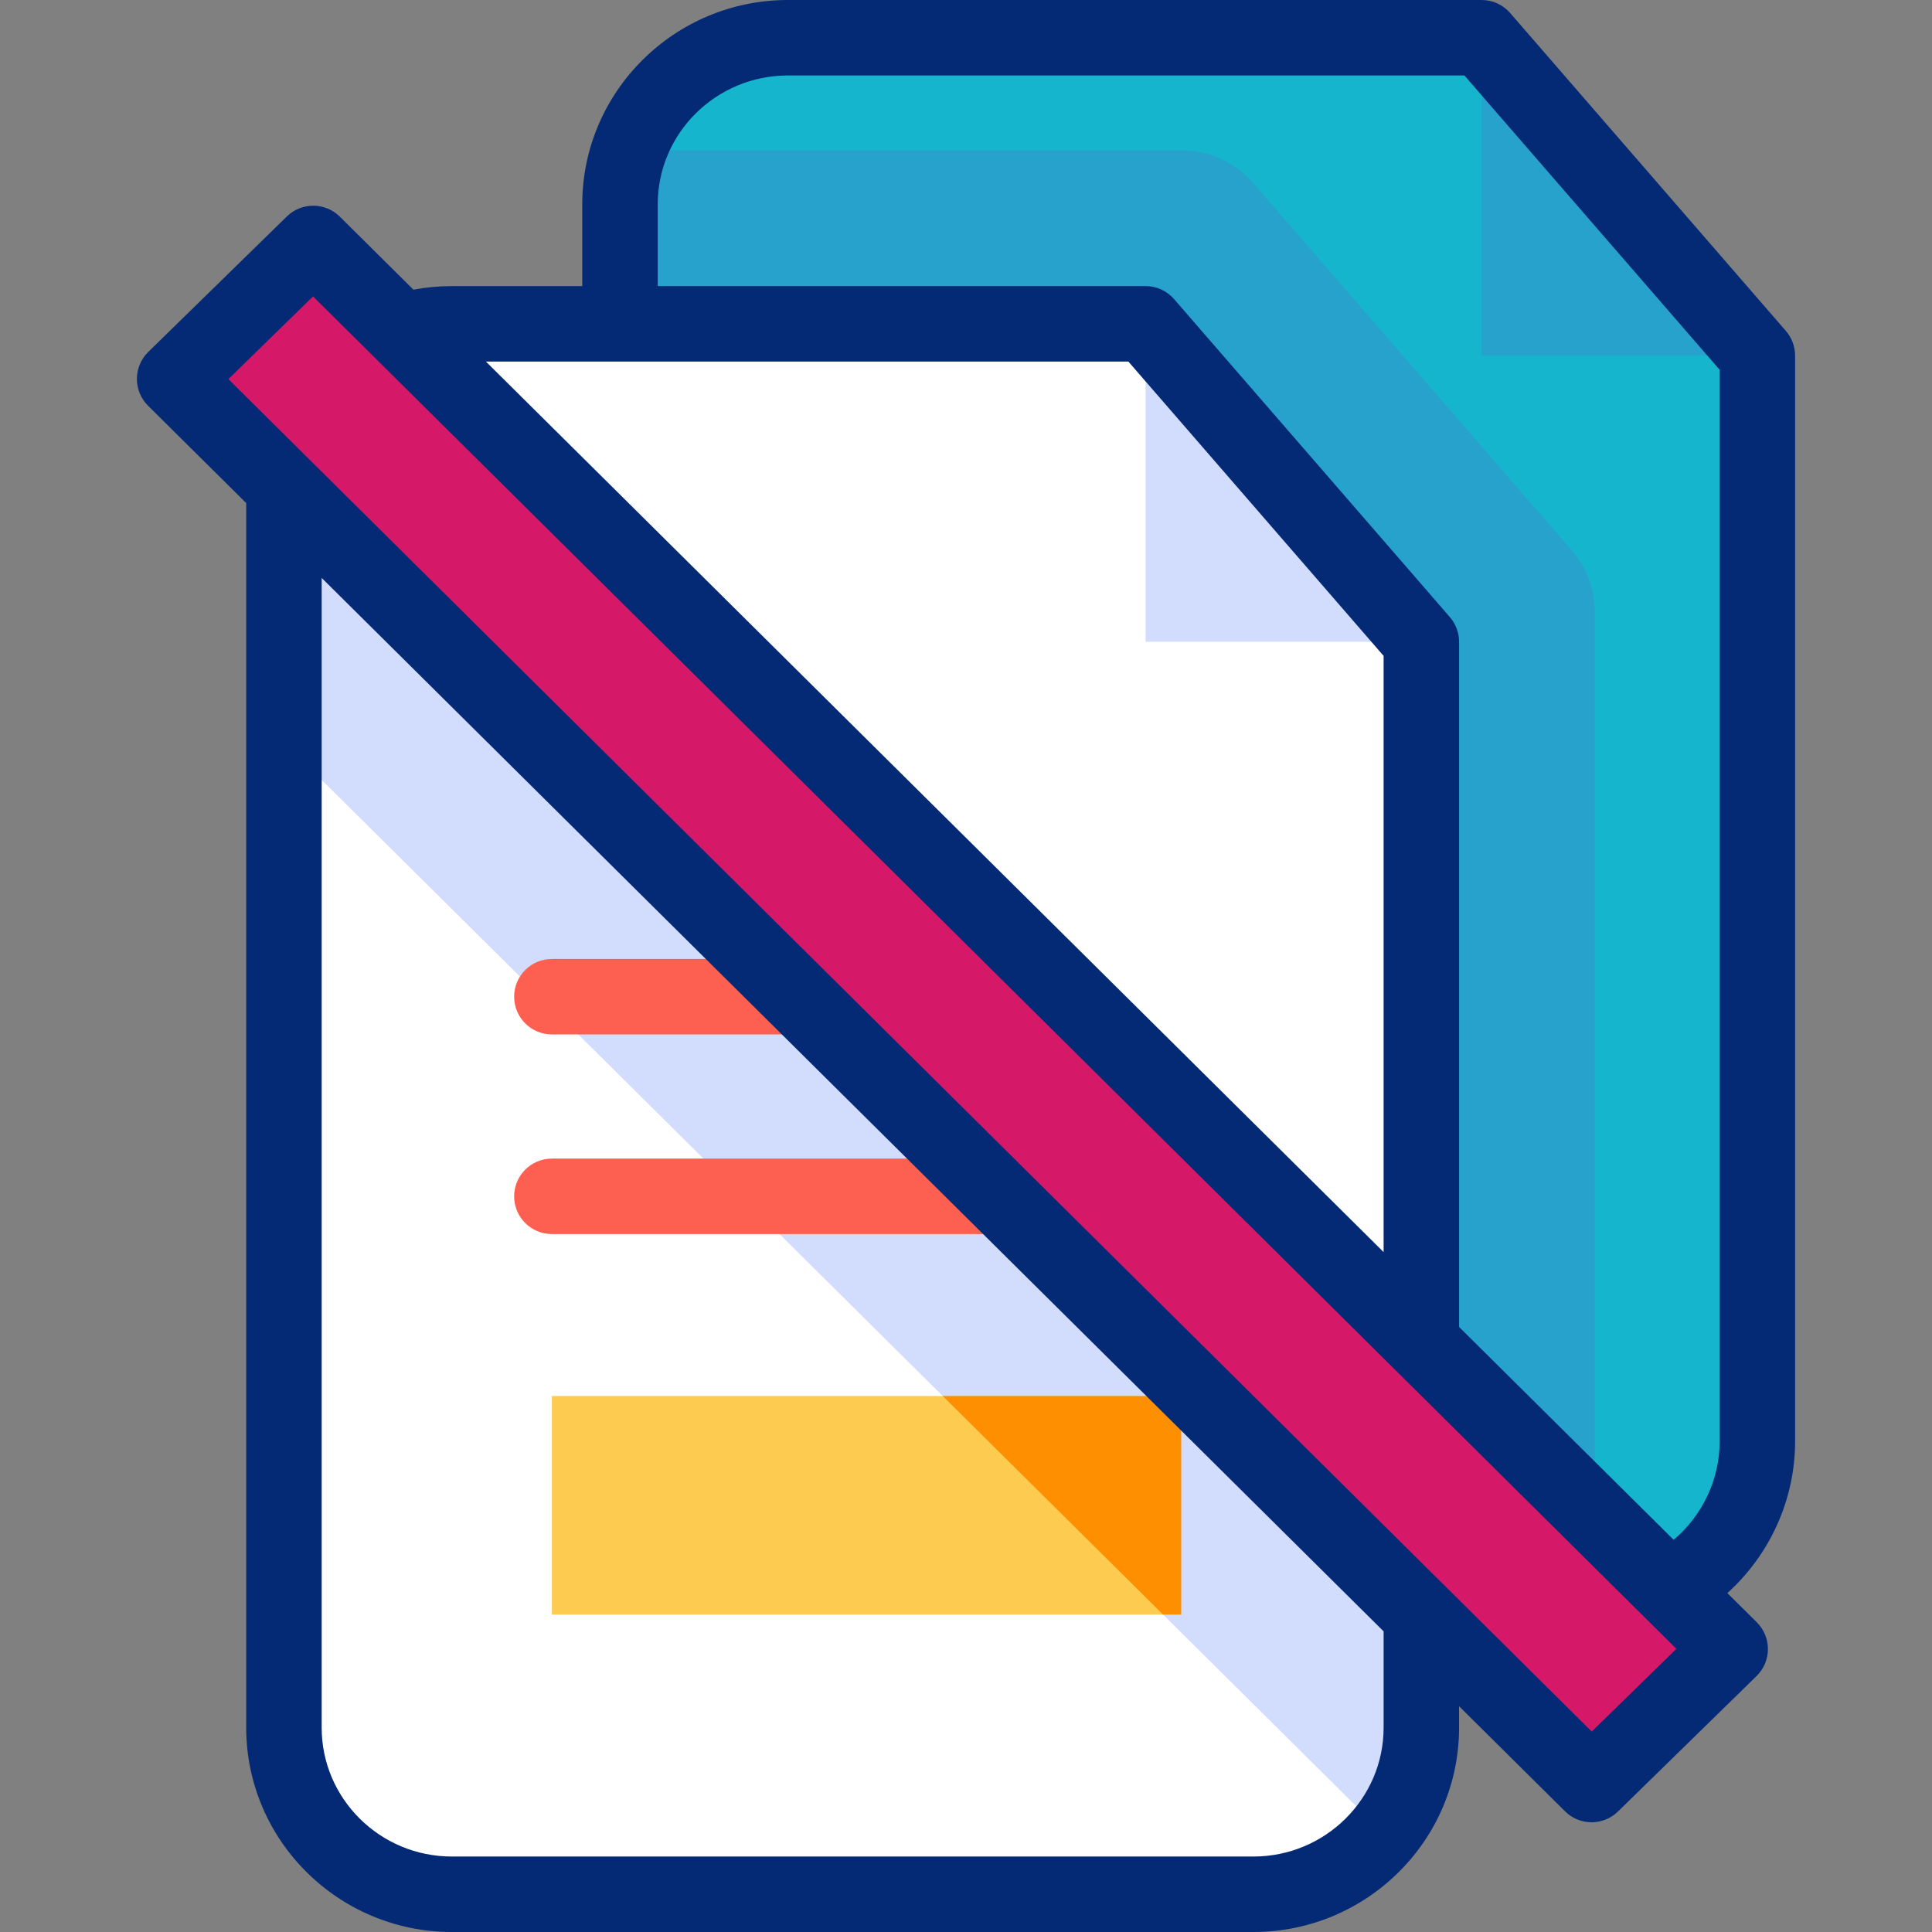 <svg width="64" height="64" viewBox="0 0 64 64" fill="none" xmlns="http://www.w3.org/2000/svg">
<rect x="0" y="0" width="64" height="64" fill="#808080" stroke="none"/>
<g id="No data" clip-path="url(#clip0_934_358)">
<g id="Group">
<g id="Group_2">
<path id="Vector" d="M49.081 1.25H26.102C23.029 1.25 20.538 3.721 20.538 6.77V47.753C20.538 50.801 23.029 53.273 26.102 53.273H52.651C55.724 53.273 58.215 50.801 58.215 47.753V11.783L49.081 1.25Z" fill="#15B6CD"/>
<path id="Vector_2" d="M20.837 4.978C20.643 5.54 20.537 6.142 20.537 6.77V47.753C20.537 50.801 23.029 53.273 26.102 53.273H52.651C52.712 53.273 52.773 53.272 52.833 53.27V20.291C52.833 19.532 52.559 18.798 52.062 18.225L41.517 6.065C40.918 5.374 40.049 4.978 39.134 4.978H20.837Z" fill="#27A2CC"/>
<path id="Vector_3" d="M49.081 11.783H58.215L49.081 1.25V11.783Z" fill="#27A2CC"/>
<path id="Vector_4" d="M37.95 10.727H14.97C11.897 10.727 9.406 13.199 9.406 16.247V57.23C9.406 60.279 11.897 62.75 14.97 62.75H41.52C44.593 62.75 47.084 60.279 47.084 57.23V21.26L37.95 10.727Z" fill="white"/>
<path id="Vector_5" d="M37.95 21.26H47.084L37.95 10.727V21.26Z" fill="#D2DCFD"/>
<path id="Vector_6" d="M10.768 12.629C9.919 13.598 9.406 14.863 9.406 16.247V24.596L45.827 60.725C46.612 59.773 47.084 58.556 47.084 57.23V48.945L10.768 12.629Z" fill="#D2DCFD"/>
<path id="Vector_7" d="M38.487 52.045L38.529 53.486H18.282V46.243H31.228L35.997 47.721L38.487 52.045Z" fill="#FDCB50"/>
<path id="Vector_8" d="M38.529 53.486H39.13V46.243H31.228L31.336 46.35L38.529 53.486Z" fill="#FD8F01"/>
<path id="Vector_9" d="M57.315 54.627L52.723 59.115L5.785 12.552L10.377 8.064L57.315 54.627Z" fill="#D51968"/>
</g>
<g id="Group_3">
<g id="Group_4">
<path id="Vector_10" d="M26.136 34.267H18.282C17.591 34.267 17.032 33.708 17.032 33.017C17.032 32.327 17.591 31.767 18.282 31.767H26.136C26.826 31.767 27.386 32.327 27.386 33.017C27.386 33.708 26.826 34.267 26.136 34.267Z" fill="#FD6050"/>
</g>
<g id="Group_5">
<path id="Vector_11" d="M32.902 40.88H18.282C17.591 40.88 17.032 40.321 17.032 39.63C17.032 38.94 17.591 38.38 18.282 38.38H32.902C33.592 38.38 34.152 38.94 34.152 39.63C34.152 40.321 33.592 40.88 32.902 40.88Z" fill="#FD6050"/>
</g>
<path id="Vector_12" d="M59.465 47.753V11.783C59.465 11.482 59.357 11.191 59.16 10.963L50.026 0.431C49.788 0.157 49.444 0 49.081 0H26.102C22.344 0 19.288 3.037 19.288 6.77V9.477H14.97C14.541 9.477 14.114 9.517 13.696 9.596L11.257 7.177C10.772 6.696 9.991 6.693 9.503 7.17L4.911 11.658C4.672 11.892 4.536 12.213 4.535 12.548C4.533 12.883 4.667 13.204 4.904 13.44L8.156 16.665V57.23C8.156 60.963 11.213 64 14.97 64H41.52C45.277 64 48.334 60.963 48.334 57.23V56.521L51.843 60.002C52.086 60.244 52.404 60.365 52.723 60.365C53.038 60.365 53.354 60.246 53.597 60.009L58.189 55.521C58.428 55.287 58.564 54.966 58.565 54.632C58.566 54.297 58.433 53.975 58.195 53.739L57.221 52.773C58.629 51.502 59.465 49.676 59.465 47.753ZM37.379 11.977L45.834 21.727V41.477L16.096 11.977H37.379ZM45.834 57.23C45.834 59.585 43.898 61.5 41.519 61.5H14.97C12.591 61.5 10.656 59.585 10.656 57.23V19.145L45.834 54.041V57.23ZM52.729 57.36L7.566 12.559L10.37 9.819L55.533 54.62L52.729 57.36ZM48.334 43.957V21.26C48.334 20.959 48.225 20.669 48.028 20.441L38.894 9.909C38.657 9.635 38.312 9.477 37.95 9.477H21.788V6.77C21.788 4.415 23.723 2.5 26.102 2.5H48.511L56.965 12.249V47.753C56.965 49.011 56.395 50.203 55.442 51.008L48.334 43.957Z" fill="#052A75"/>
</g>
</g>
</g>
<defs>
<clipPath id="clip0_934_358">
<rect width="64" height="64" fill="white"/>
</clipPath>
</defs>
</svg>
